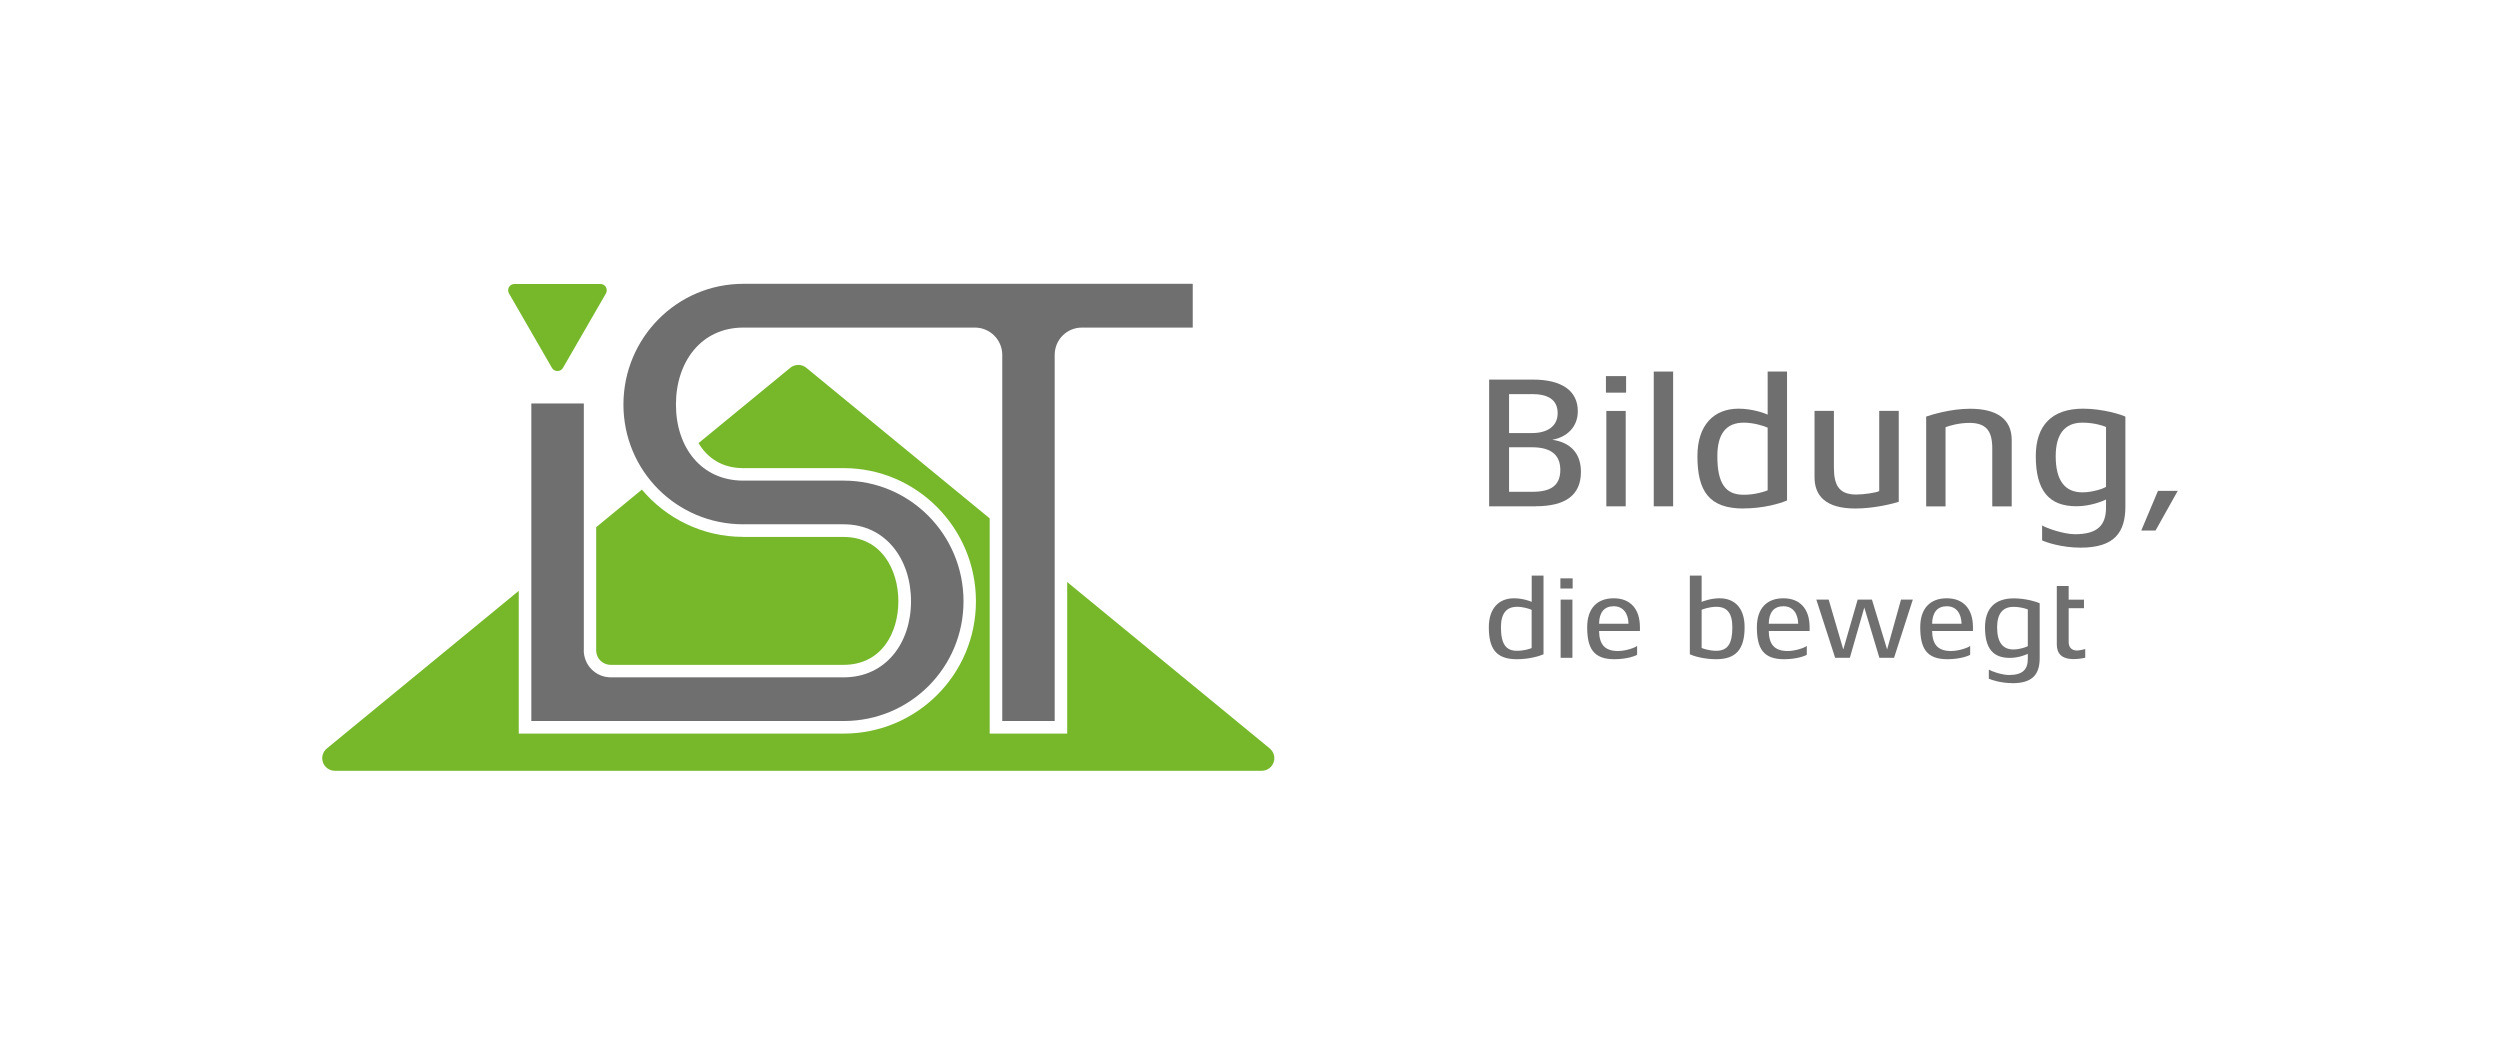 <?xml version="1.0" encoding="UTF-8"?>
<svg xmlns="http://www.w3.org/2000/svg" xmlns:xlink="http://www.w3.org/1999/xlink" id="uuid-328718e1-b514-4994-b66a-bd1edeca7b57" width="320" height="135" viewBox="0 0 320 135">
  <defs>
    <style>.uuid-b478067e-340e-4b33-a77f-6430ab1ca38d{fill:none;}.uuid-2aee3f09-36f7-4162-8fc8-b8a0034eae55{fill:#706f6f;}.uuid-d6b50a45-c4ee-4114-bcb9-a0fc6f2a2652{fill:#76b82a;}.uuid-4e1bdc1e-41ee-4d9c-8a34-1809ce9b44c0{clip-path:url(#uuid-05939c04-5b5b-4ae1-8590-4c4e4fcbc076);}</style>
    <clipPath id="uuid-05939c04-5b5b-4ae1-8590-4c4e4fcbc076">
      <rect class="uuid-b478067e-340e-4b33-a77f-6430ab1ca38d" x="41.25" y="36.34" width="237.5" height="62.33"></rect>
    </clipPath>
  </defs>
  <path class="uuid-2aee3f09-36f7-4162-8fc8-b8a0034eae55" d="m196.09,57.25h-2.93v5.7h2.98c2.29,0,3.58-.74,3.58-2.81,0-1.93-1.22-2.89-3.62-2.89h0Zm-.02-6.8h-2.91v4.98h2.98c1.79,0,3.24-.79,3.24-2.53s-1.22-2.46-3.31-2.46h0Zm.5,14.36h-5.96v-16.22h5.65c3.55,0,5.7,1.36,5.7,4.05,0,1.96-1.34,3.31-3.27,3.65,2.31.33,3.67,1.72,3.67,4.1,0,3.03-2.03,4.41-5.8,4.41h0Z"></path>
  <path class="uuid-2aee3f09-36f7-4162-8fc8-b8a0034eae55" d="m205.61,64.81v-12.21h2.48v12.21h-2.48Zm-.05-14.55v-2.12h2.58v2.12h-2.58Z"></path>
  <polygon class="uuid-2aee3f09-36f7-4162-8fc8-b8a0034eae55" points="211.68 64.81 211.68 47.56 214.16 47.56 214.16 64.81 211.68 64.81 211.68 64.81"></polygon>
  <path class="uuid-2aee3f09-36f7-4162-8fc8-b8a0034eae55" d="m226.26,54.74c-.5-.24-1.84-.64-3.05-.64-2.27,0-3.39,1.43-3.39,4.29,0,3.51,1.05,4.94,3.36,4.94,1.55,0,2.74-.43,3.08-.57v-8.01h0Zm-3.1,10.35c-4.37,0-5.89-2.19-5.89-6.7,0-4.01,2.12-6.08,5.27-6.08,1.79,0,3.39.6,3.72.76v-5.51h2.48v16.5c-.93.4-3.05,1.02-5.58,1.02h0Z"></path>
  <path class="uuid-2aee3f09-36f7-4162-8fc8-b8a0034eae55" d="m237.48,65.09c-3.84,0-5.22-1.67-5.22-4.01v-8.49h2.48v7.25c0,2.22.62,3.46,2.84,3.46.98,0,2.65-.24,2.96-.45v-10.26h2.5v11.64c-.64.21-3.08.86-5.56.86h0Z"></path>
  <path class="uuid-2aee3f09-36f7-4162-8fc8-b8a0034eae55" d="m255.01,64.81v-7.44c0-2.24-.81-3.24-2.93-3.24-1.36,0-2.62.38-3.05.55v10.14h-2.48v-11.5c.62-.21,3.1-1,5.61-1,3.41,0,5.34,1.29,5.34,4.01v8.49h-2.48Z"></path>
  <path class="uuid-2aee3f09-36f7-4162-8fc8-b8a0034eae55" d="m269.57,54.65c-.24-.09-1.36-.55-3.03-.55-2.31,0-3.41,1.55-3.41,4.29,0,3.08,1.15,4.63,3.41,4.63,1.36,0,2.72-.5,3.03-.69v-7.68h0Zm-3.24,15.45c-2.39,0-4.41-.67-4.94-.93v-1.91c.55.33,2.72,1.12,4.22,1.12,2.89,0,3.96-1.17,3.96-3.41v-1.03c-.4.19-1.95.86-3.79.86-3.48,0-5.2-1.96-5.2-6.41,0-3.96,2.07-6.08,6.06-6.08,2.55,0,4.98.79,5.41,1.02v11.5c0,3.34-1.43,5.27-5.72,5.27h0Z"></path>
  <polygon class="uuid-2aee3f09-36f7-4162-8fc8-b8a0034eae55" points="275.91 67.91 274.08 67.91 276.22 62.83 278.75 62.83 275.91 67.91 275.91 67.91"></polygon>
  <path class="uuid-2aee3f09-36f7-4162-8fc8-b8a0034eae55" d="m196.05,78.06c-.31-.15-1.12-.39-1.86-.39-1.38,0-2.07.87-2.07,2.62,0,2.14.64,3.01,2.05,3.01.95,0,1.67-.26,1.88-.35v-4.89h0Zm-1.89,6.32c-2.66,0-3.59-1.34-3.59-4.09,0-2.44,1.3-3.71,3.22-3.71,1.09,0,2.07.36,2.27.46v-3.36h1.51v10.07c-.57.25-1.86.63-3.41.63h0Z"></path>
  <path class="uuid-2aee3f09-36f7-4162-8fc8-b8a0034eae55" d="m199.76,84.2v-7.45h1.51v7.45h-1.51Zm-.03-8.87v-1.3h1.57v1.3h-1.57Z"></path>
  <path class="uuid-2aee3f09-36f7-4162-8fc8-b8a0034eae55" d="m206.55,77.6c-1.21,0-1.85.79-1.87,2.24h3.77c-.03-1.29-.66-2.24-1.89-2.24h0Zm-1.87,3.17c.03,1.69.71,2.56,2.43,2.56,1.02,0,2.24-.45,2.44-.66v1.14c-.17.13-1.28.57-2.91.57-2.66,0-3.48-1.38-3.48-4.09,0-2.42,1.27-3.71,3.39-3.71s3.36,1.34,3.36,3.71v.48h-5.24Z"></path>
  <path class="uuid-2aee3f09-36f7-4162-8fc8-b8a0034eae55" d="m219.69,77.67c-.93,0-1.76.33-1.88.38v4.89c.21.09.99.36,1.86.36,1.47,0,2.07-.89,2.07-3.01,0-1.86-.71-2.62-2.05-2.62h0Zm-.03,6.71c-1.57,0-2.91-.41-3.36-.63v-10.07h1.51v3.36c.22-.09,1.19-.46,2.29-.46,1.94,0,3.21,1.24,3.21,3.71,0,2.9-1.18,4.09-3.65,4.09h0Z"></path>
  <path class="uuid-2aee3f09-36f7-4162-8fc8-b8a0034eae55" d="m228.27,77.6c-1.21,0-1.85.79-1.87,2.24h3.77c-.03-1.29-.66-2.24-1.89-2.24h0Zm-1.87,3.17c.03,1.69.71,2.56,2.43,2.56,1.02,0,2.24-.45,2.44-.66v1.14c-.17.13-1.28.57-2.91.57-2.66,0-3.48-1.38-3.48-4.09,0-2.42,1.27-3.71,3.39-3.71s3.36,1.34,3.36,3.71v.48h-5.24Z"></path>
  <polygon class="uuid-2aee3f09-36f7-4162-8fc8-b8a0034eae55" points="242.44 84.2 240.56 84.2 238.63 77.76 236.78 84.2 234.9 84.2 232.49 76.75 234.07 76.75 235.94 83.13 237.78 76.75 239.61 76.75 241.55 83.13 243.33 76.75 244.84 76.75 242.44 84.2 242.44 84.2"></polygon>
  <path class="uuid-2aee3f09-36f7-4162-8fc8-b8a0034eae55" d="m249.19,77.6c-1.21,0-1.85.79-1.88,2.24h3.77c-.03-1.29-.65-2.24-1.89-2.24h0Zm-1.88,3.17c.03,1.69.71,2.56,2.43,2.56,1.02,0,2.24-.45,2.44-.66v1.14c-.17.13-1.28.57-2.91.57-2.66,0-3.48-1.38-3.48-4.09,0-2.42,1.27-3.71,3.39-3.71s3.36,1.34,3.36,3.71v.48h-5.24Z"></path>
  <path class="uuid-2aee3f09-36f7-4162-8fc8-b8a0034eae55" d="m259.56,78.01c-.15-.06-.83-.33-1.85-.33-1.41,0-2.08.94-2.08,2.62,0,1.88.7,2.83,2.08,2.83.83,0,1.66-.31,1.85-.42v-4.68h0Zm-1.98,9.43c-1.46,0-2.69-.41-3.01-.57v-1.16c.33.21,1.66.69,2.58.69,1.76,0,2.41-.71,2.41-2.08v-.63c-.25.12-1.19.52-2.31.52-2.13,0-3.17-1.19-3.17-3.91,0-2.42,1.27-3.71,3.7-3.71,1.56,0,3.04.48,3.3.63v7.01c0,2.04-.87,3.22-3.49,3.22h0Z"></path>
  <path class="uuid-2aee3f09-36f7-4162-8fc8-b8a0034eae55" d="m265.48,84.37c-1.62,0-2.21-.73-2.21-1.91v-7.45h1.52v1.75h1.96v1.09h-1.96v4.32c0,.71.39,1.1,1.12,1.1.17,0,.77-.12,1-.19v1.11c-.38.1-1.02.17-1.43.17h0Z"></path>
  <g class="uuid-4e1bdc1e-41ee-4d9c-8a34-1809ce9b44c0">
    <path class="uuid-2aee3f09-36f7-4162-8fc8-b8a0034eae55" d="m74.72,83.22c0,1.93,1.54,3.48,3.47,3.48h29.8c5.37,0,8.62-4.36,8.62-9.74s-3.24-9.85-8.62-9.85h-12.86c-8.5,0-15.33-6.83-15.33-15.33s6.83-15.45,15.33-15.45h57.54v5.6h-14.19c-1.93,0-3.48,1.56-3.48,3.5v46.86h-6.71v-46.86c0-1.93-1.57-3.5-3.5-3.5h-29.65c-5.37,0-8.62,4.37-8.62,9.85s3.24,9.74,8.62,9.74h12.86c8.5,0,15.33,6.94,15.33,15.44s-6.83,15.33-15.33,15.33h-39.99v-40.65h6.72v31.57"></path>
    <path class="uuid-d6b50a45-c4ee-4114-bcb9-a0fc6f2a2652" d="m71.35,47.49h0c-.29,0-.56-.15-.7-.4l-5.5-9.53c-.14-.25-.14-.56,0-.81s.41-.4.7-.4h11.01c.29,0,.56.15.7.4.14.25.14.56,0,.81l-5.5,9.53c-.14.25-.41.4-.7.4h0Z"></path>
    <path class="uuid-d6b50a45-c4ee-4114-bcb9-a0fc6f2a2652" d="m162.53,95.8l-25.93-21.3v19.4h-9.92v-27.55l-23.47-19.27c-.3-.25-.66-.37-1.03-.37s-.73.12-1.03.37l-11.74,9.64c1.12,1.87,2.98,3.2,5.72,3.2h12.86c9.34,0,16.93,7.65,16.93,17.04s-7.59,16.94-16.93,16.94h-41.59v-18.27l-24.56,20.17c-.53.43-.73,1.15-.5,1.79.23.64.84,1.07,1.52,1.07h118.64c.68,0,1.29-.43,1.52-1.07.23-.64.03-1.36-.5-1.79m-67.4-27.08c-5.2,0-9.85-2.36-12.96-6.05l-5.85,4.81v15.75c0,1.05.82,1.87,1.87,1.87h29.8c4.84,0,7.01-4.08,7.01-8.13s-2.17-8.24-7.01-8.24h-12.86Z"></path>
  </g>
</svg>
